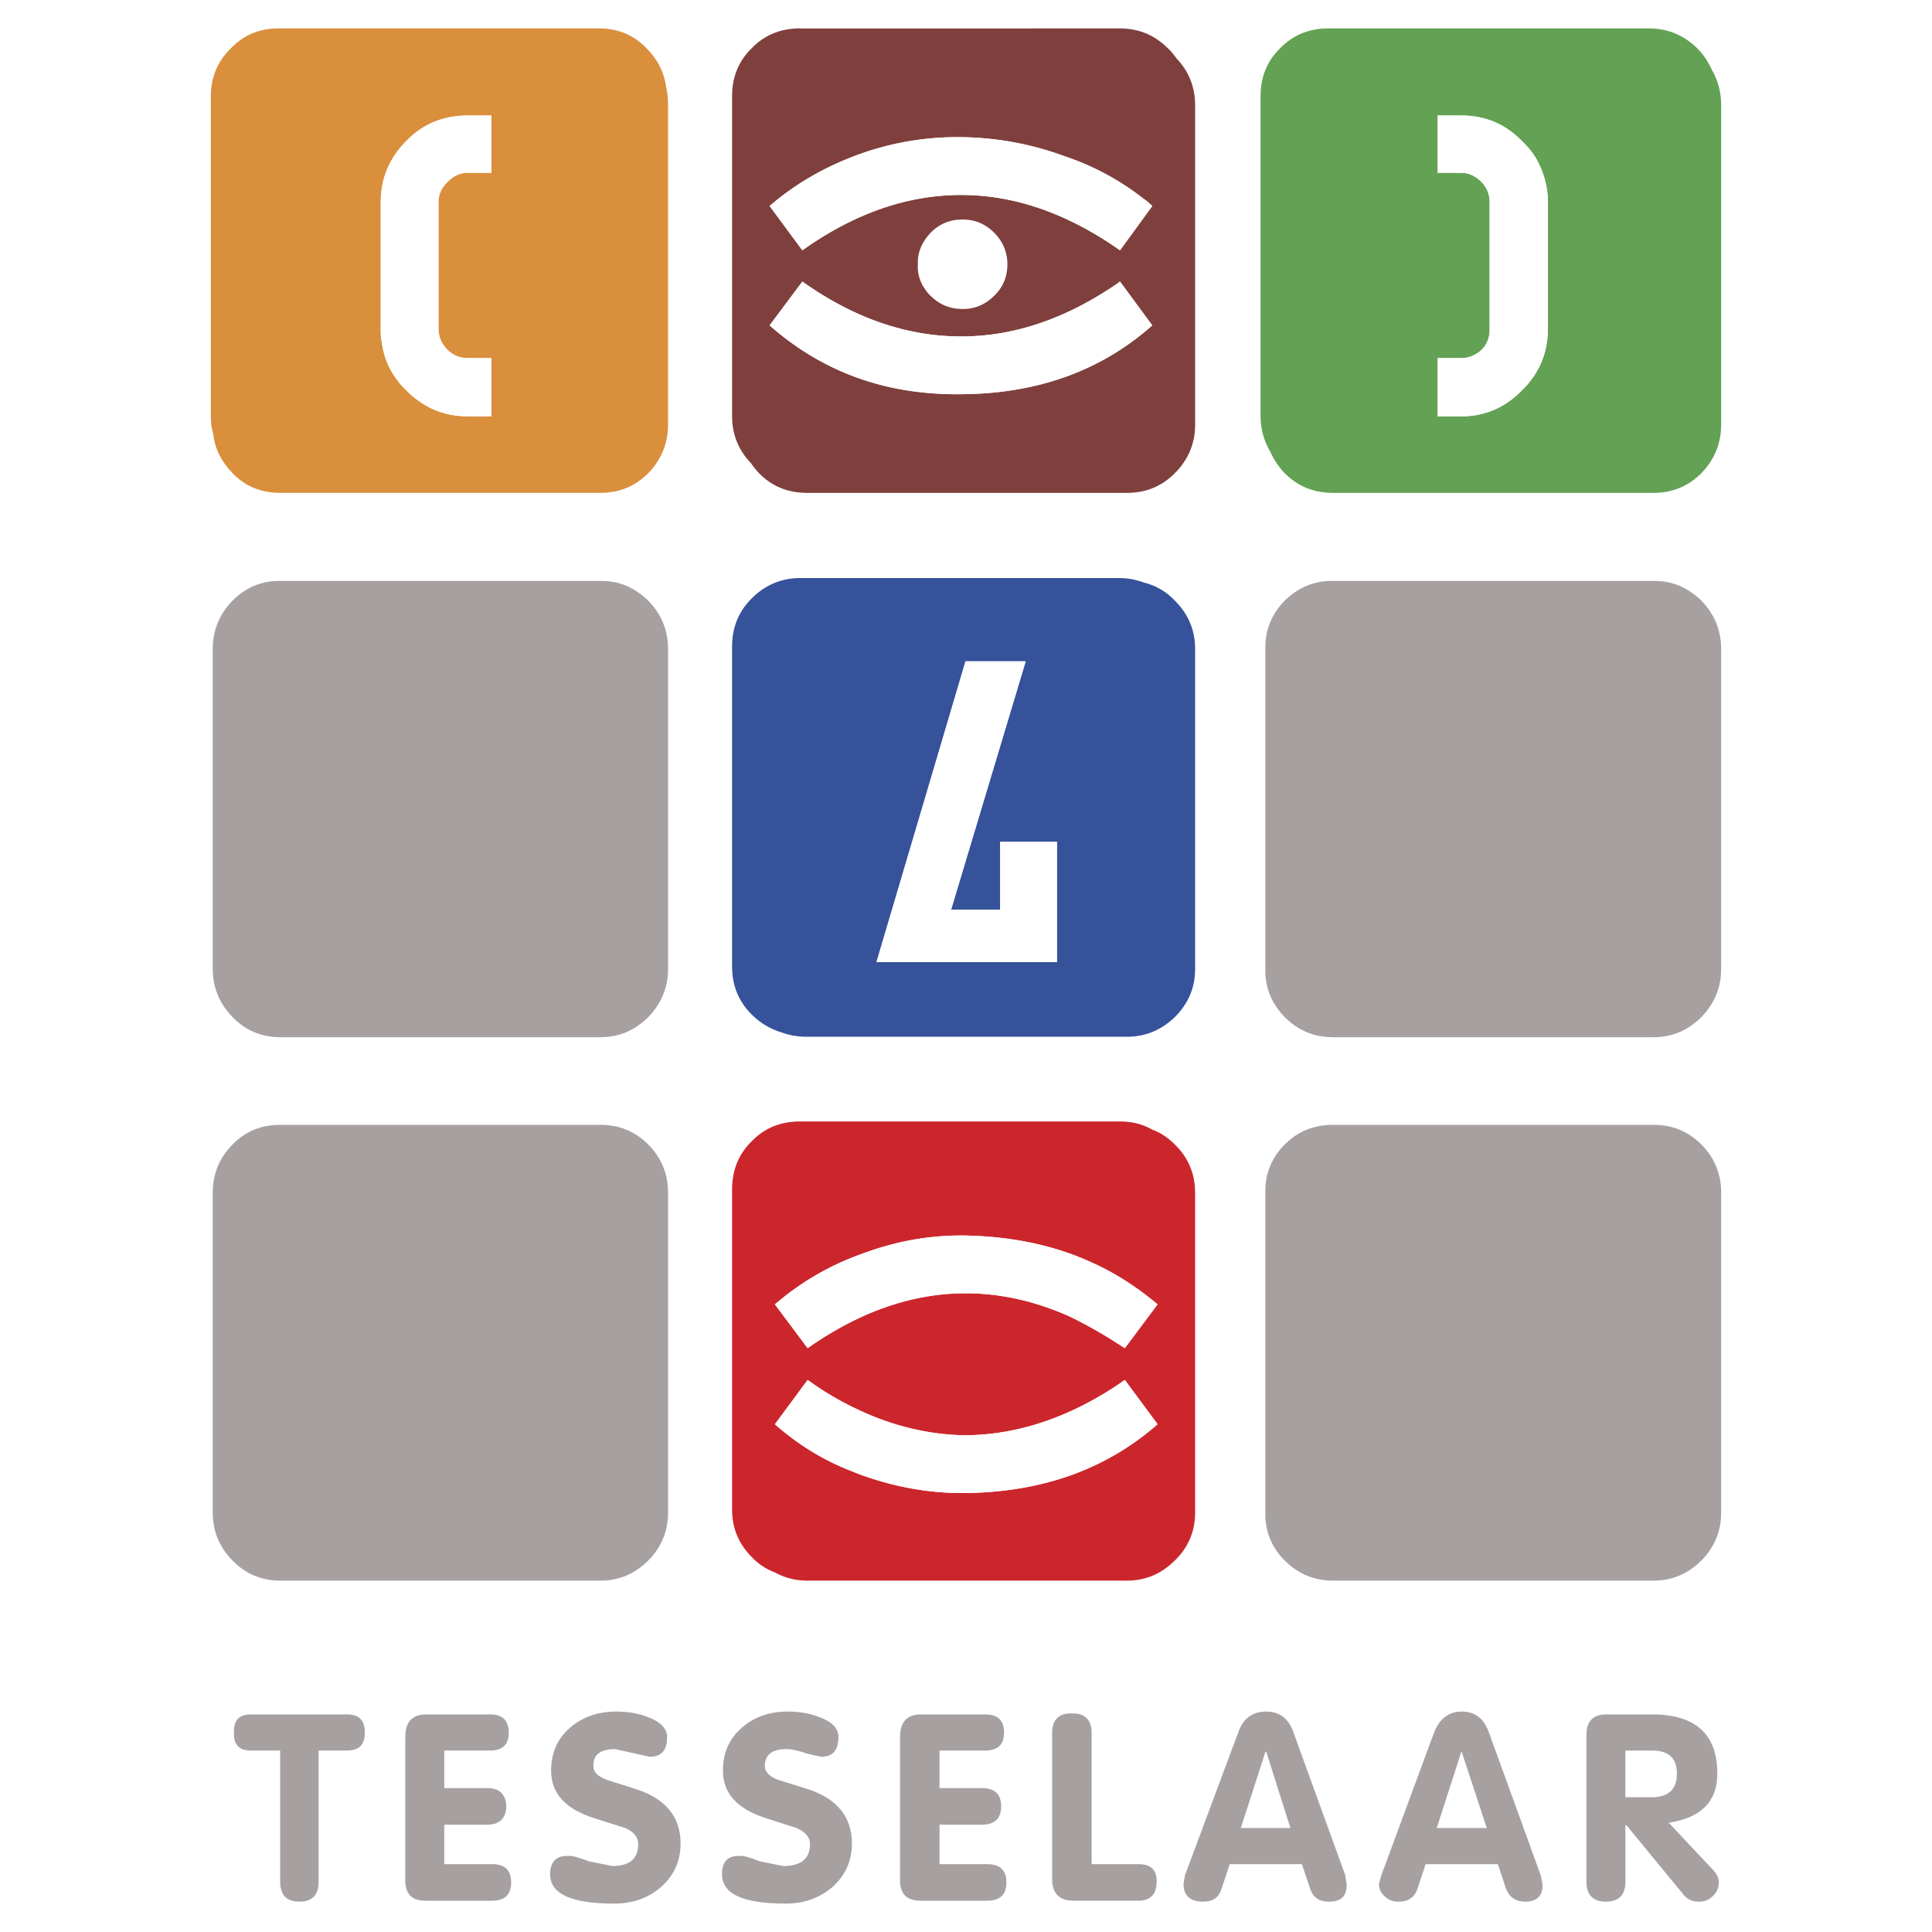 <svg xmlns="http://www.w3.org/2000/svg" width="2500" height="2500" viewBox="0 0 192.756 192.756"><g fill-rule="evenodd" clip-rule="evenodd"><path fill="#fff" d="M0 0h192.756v192.756H0V0z"/><path d="M171.721 64.781c0-1.921-.672-3.505-1.969-4.85-1.344-1.296-2.928-2.017-4.801-1.969h-31.934c-1.922-.048-3.506.672-4.85 1.969-1.297 1.345-1.969 2.929-1.922 4.85v31.885c-.047 1.873.625 3.457 1.922 4.803 1.344 1.344 2.928 2.016 4.85 2.016h31.934c1.873 0 3.457-.672 4.801-2.016 1.297-1.346 1.969-2.93 1.969-4.803V64.781zM133.018 112.225c-1.922 0-3.506.625-4.85 1.969-1.297 1.297-1.969 2.93-1.922 4.803v31.934c-.047 1.824.625 3.457 1.922 4.754 1.344 1.344 2.928 2.016 4.85 2.016h31.934c1.873 0 3.457-.672 4.801-2.016 1.297-1.297 1.969-2.93 1.969-4.754v-31.934c0-1.873-.672-3.506-1.969-4.803-1.344-1.344-2.928-1.969-4.801-1.969h-31.934zM148.576 172.922c-.48-1.439-1.393-2.16-2.738-2.16-1.295 0-2.256.721-2.785 2.16l-5.232 14.166-.24.865c0 .527.191.912.623 1.297.385.336.816.479 1.346.479.959 0 1.584-.432 1.873-1.295l.814-2.449h7.203l.816 2.449c.336.863.961 1.295 1.922 1.295 1.104 0 1.729-.527 1.729-1.68l-.191-.961-5.14-14.166zm-2.738 1.873l2.498 7.588h-4.994l2.449-7.588h.047zM100.172 172.875c0-1.25-.625-1.826-1.873-1.826h-6.435c-1.393 0-2.065.77-2.065 2.258v14.311c0 1.344.672 2.016 2.065 2.016h6.626c1.297 0 1.922-.623 1.922-1.824s-.625-1.824-1.922-1.824h-4.753v-3.938h4.226c1.297 0 1.92-.625 1.92-1.826 0-1.199-.623-1.824-1.92-1.824h-4.226v-3.746h4.562c1.248-.002 1.873-.578 1.873-1.777zM108.912 172.922c0-1.344-.674-2.016-1.971-1.969-1.295-.047-1.969.625-1.969 1.969v14.551c0 1.439.721 2.16 2.113 2.16h6.484c1.15 0 1.775-.576 1.824-1.729.096-1.297-.529-1.92-1.824-1.92h-4.658v-13.062h.001zM126.342 170.762c-1.439 0-2.352.721-2.832 2.16l-5.283 14.166-.143.865c0 1.199.672 1.775 1.969 1.775.959 0 1.584-.432 1.824-1.295l.816-2.449h7.203l.816 2.449c.287.863.863 1.295 1.873 1.295 1.199 0 1.775-.527 1.775-1.68l-.143-.961-5.139-14.166c-.478-1.439-1.39-2.159-2.736-2.159zm0 4.033l2.402 7.588h-4.947l2.449-7.588h.096zM64.684 59.931c-1.344-1.296-2.929-2.017-4.802-1.969H27.997c-1.921-.048-3.505.672-4.802 1.969-1.296 1.345-1.969 2.929-1.969 4.85v31.885c0 1.873.672 3.457 1.969 4.803 1.297 1.344 2.881 2.016 4.802 2.016h31.885c1.873 0 3.458-.672 4.802-2.016 1.297-1.346 1.969-2.93 1.969-4.803V64.781c0-1.921-.672-3.506-1.969-4.85zM27.997 112.225c-1.921 0-3.505.625-4.802 1.969-1.296 1.297-1.969 2.93-1.969 4.803v31.934c0 1.824.672 3.457 1.969 4.754 1.297 1.344 2.881 2.016 4.802 2.016h31.885c1.873 0 3.458-.672 4.802-2.016 1.297-1.297 1.969-2.93 1.969-4.754v-31.934c0-1.873-.672-3.506-1.969-4.803-1.344-1.344-2.929-1.969-4.802-1.969H27.997zM66.557 173.307c0-.865-.672-1.537-1.969-2.018-1.008-.383-2.065-.527-3.121-.527-1.776 0-3.313.527-4.562 1.584-1.296 1.105-1.92 2.545-1.92 4.322 0 2.256 1.44 3.842 4.369 4.754l3.025.961c.864.383 1.297.912 1.297 1.584 0 1.488-.864 2.209-2.593 2.209l-2.353-.48c-1.009-.385-1.681-.576-2.017-.527-1.201-.049-1.825.576-1.825 1.824 0 1.969 2.113 2.93 6.387 2.93 1.825 0 3.361-.529 4.658-1.633 1.296-1.152 1.969-2.594 1.969-4.371 0-2.592-1.44-4.416-4.322-5.377l-3.025-.961c-.913-.336-1.393-.816-1.344-1.393-.048-1.104.672-1.68 2.161-1.68l3.457.768c1.152-.001 1.728-.626 1.728-1.969zM83.652 173.307c0-.865-.624-1.537-1.969-2.018-1.008-.383-2.064-.527-3.073-.527-1.825 0-3.362.527-4.562 1.584-1.296 1.105-1.921 2.545-1.921 4.322 0 2.256 1.44 3.842 4.37 4.754l2.977.961c.864.383 1.345.912 1.345 1.584 0 1.488-.913 2.209-2.689 2.209l-2.353-.48c-.96-.385-1.633-.576-1.969-.527-1.2-.049-1.776.576-1.776 1.824 0 1.969 2.113 2.93 6.339 2.93 1.825 0 3.361-.529 4.658-1.633 1.296-1.152 1.969-2.594 1.969-4.371 0-2.592-1.44-4.416-4.274-5.377l-3.073-.961c-.912-.336-1.345-.816-1.345-1.393 0-1.104.721-1.68 2.161-1.68.528 0 1.201.143 1.969.432l1.488.336c1.153-.001 1.728-.626 1.728-1.969zM36.401 172.875c0-1.25-.577-1.826-1.777-1.826H25.02c-1.153 0-1.729.576-1.681 1.826-.048 1.199.528 1.775 1.681 1.775h2.929v13.062c0 1.344.624 2.016 1.92 2.016 1.297 0 1.921-.672 1.921-2.016V174.65h2.833c1.201 0 1.778-.576 1.778-1.775zM48.886 171.049H42.5c-1.393 0-2.065.77-2.065 2.258v14.311c0 1.344.673 2.016 1.969 2.016h6.723c1.248 0 1.872-.623 1.872-1.824s-.624-1.824-1.872-1.824h-4.803v-3.938h4.274c1.249 0 1.873-.625 1.921-1.826-.048-1.199-.672-1.824-1.921-1.824h-4.274v-3.746h4.562c1.248 0 1.873-.576 1.873-1.775 0-1.252-.625-1.828-1.873-1.828zM164.807 171.049h-4.562c-1.295 0-1.969.674-1.969 2.066v14.598c0 1.344.674 2.016 1.922 2.016 1.344 0 1.969-.672 1.969-2.016v-5.619h.096l5.762 7.012c.385.432.865.623 1.49.623.574 0 1.055-.191 1.439-.623.385-.385.529-.816.529-1.346 0-.336-.145-.719-.529-1.152l-4.465-4.754c3.217-.48 4.85-2.113 4.85-4.896-.001-3.94-2.163-5.909-6.532-5.909zm0 3.601c1.682 0 2.498.77 2.498 2.307 0 1.535-.816 2.352-2.498 2.352h-2.641v-4.658h2.641v-.001z" fill="#a7a0a0"/><path d="M27.805 2.834c-1.873 0-3.458.625-4.754 1.969-1.345 1.296-2.017 2.929-2.017 4.802V41.49c0 .625.048 1.201.24 1.777.144 1.488.816 2.785 1.92 3.937 1.297 1.345 2.881 1.969 4.802 1.969h31.885c1.873 0 3.458-.625 4.802-1.969 1.297-1.344 1.969-2.977 1.969-4.85V10.518c0-.672-.048-1.249-.192-1.825-.192-1.489-.864-2.785-1.969-3.89-1.297-1.344-2.881-1.969-4.754-1.969H27.805zm18.872 8.692h2.353v5.714h-2.353c-.816 0-1.489.336-2.017.913-.625.576-.913 1.249-.913 2.017v12.774c.048.768.336 1.392.913 1.968.528.528 1.201.816 2.017.816h2.353v5.811h-2.353c-2.401 0-4.418-.864-6.147-2.593-1.392-1.345-2.208-2.977-2.449-4.85-.097-.432-.097-.864-.097-1.296V20.17c0-2.353.865-4.418 2.545-6.099 1.682-1.728 3.699-2.545 6.148-2.545z" fill="#d98f3c"/><path d="M49.03 11.526h-2.353c-2.449 0-4.466.816-6.147 2.545-1.681 1.681-2.545 3.746-2.545 6.099v12.629c0 .432 0 .864.097 1.296.24 1.873 1.057 3.505 2.449 4.85 1.729 1.729 3.746 2.593 6.147 2.593h2.353v-5.811h-2.353c-.816 0-1.489-.288-2.017-.816-.576-.576-.865-1.201-.913-1.968V20.17c0-.768.288-1.44.913-2.017.528-.577 1.201-.913 2.017-.913h2.353v-5.714h-.001z" fill="#fff"/><path d="M79.811 2.834c-1.873 0-3.506.625-4.802 1.969-1.344 1.297-1.969 2.93-1.969 4.803v31.885c0 1.825.625 3.41 1.874 4.707.24.336.48.672.816 1.008 1.297 1.345 2.929 1.969 4.802 1.969h31.885c1.873 0 3.459-.625 4.803-1.969 1.344-1.344 2.018-2.977 2.018-4.85V10.518c0-1.825-.625-3.409-1.873-4.706-.24-.336-.529-.72-.865-1.008-1.344-1.344-2.928-1.969-4.803-1.969H79.811v-.001zm.24 22.138l-3.266-4.418c2.497-2.161 5.378-3.842 8.739-5.09a28.758 28.758 0 0 1 10.373-1.777c3.554.048 7.011.673 10.372 1.921a26.082 26.082 0 0 1 7.828 4.226c.287.192.576.432.863.72l-3.217 4.418c-5.186-3.649-10.469-5.522-15.847-5.522-5.425 0-10.707 1.873-15.845 5.522zM92.2 28.717a3.859 3.859 0 0 1-.625-2.353c-.048-1.201.432-2.257 1.297-3.169.864-.864 1.921-1.296 3.169-1.296 1.201 0 2.257.432 3.123 1.296.912.913 1.344 1.969 1.344 3.169 0 1.249-.432 2.305-1.344 3.169-.865.864-1.922 1.296-3.123 1.296-1.248 0-2.305-.432-3.169-1.296-.288-.239-.48-.528-.672-.816zm19.495-.576c0-.048 0-.048.049-.048l3.217 4.37c-5.09 4.514-11.428 6.818-19.063 6.867-7.491.096-13.83-2.209-19.112-6.867l3.266-4.37c5.138 3.649 10.42 5.475 15.846 5.475 5.377 0 10.612-1.825 15.797-5.427z" fill="#7f403d"/><path d="M76.786 20.554l3.266 4.418c5.138-3.649 10.42-5.522 15.846-5.522 5.378 0 10.661 1.873 15.847 5.522l3.217-4.418a5.716 5.716 0 0 0-.863-.72 26.094 26.094 0 0 0-7.828-4.226 30.752 30.752 0 0 0-10.372-1.921 28.766 28.766 0 0 0-10.373 1.777c-3.362 1.248-6.243 2.929-8.74 5.09zM111.744 28.093c-.049 0-.049 0-.049.048-5.186 3.602-10.42 5.427-15.798 5.427-5.426 0-10.708-1.825-15.846-5.475l-3.266 4.37c5.282 4.658 11.621 6.963 19.112 6.867 7.636-.048 13.974-2.353 19.063-6.867l-3.216-4.37z" fill="#fff"/><path d="M132.537 2.834c-1.873 0-3.506.625-4.803 1.969-1.344 1.296-1.969 2.929-1.969 4.802V41.49c0 1.297.336 2.497.961 3.554a7.693 7.693 0 0 0 1.441 2.161c1.344 1.345 2.928 1.969 4.85 1.969h31.934c1.873 0 3.457-.625 4.801-1.969 1.297-1.344 1.969-2.977 1.969-4.85V10.518c0-1.345-.336-2.545-.959-3.602a6.875 6.875 0 0 0-1.441-2.113c-1.393-1.344-2.977-1.969-4.85-1.969h-31.934zm19.305 11.237a8.29 8.29 0 0 1 1.439 1.777c.721 1.297 1.152 2.737 1.152 4.322v12.629c0 2.401-.863 4.466-2.592 6.146-1.682 1.729-3.697 2.593-6.051 2.593h-2.354v-5.811h2.354c.768 0 1.439-.288 2.018-.816.576-.576.814-1.249.814-2.065V20.17c0-.624-.191-1.249-.576-1.729-.047-.096-.143-.191-.238-.288-.578-.577-1.25-.913-2.018-.913h-2.354v-5.714h2.354c2.355 0 4.37.817 6.052 2.545z" fill="#63a254"/><path d="M153.281 15.848a8.32 8.32 0 0 0-1.439-1.777c-1.682-1.729-3.697-2.545-6.051-2.545h-2.354v5.714h2.354c.768 0 1.439.336 2.018.913.096.096.191.192.238.288.385.48.576 1.105.576 1.729v12.677c0 .816-.238 1.489-.814 2.065-.578.528-1.25.816-2.018.816h-2.354v5.811h2.354c2.354 0 4.369-.864 6.051-2.593 1.729-1.681 2.592-3.746 2.592-6.146V20.17c0-1.585-.432-3.025-1.153-4.322z" fill="#fff"/><path d="M114.242 58.154c-.816-.288-1.633-.48-2.547-.48H79.811c-1.873 0-3.506.72-4.802 2.017-1.344 1.344-1.969 2.929-1.969 4.85v31.885c0 1.873.625 3.457 1.969 4.803a7.092 7.092 0 0 0 2.978 1.777c.768.287 1.633.432 2.545.432h31.885c1.873 0 3.459-.672 4.803-1.969 1.344-1.346 2.018-2.93 2.018-4.803V64.781c0-1.921-.674-3.505-2.018-4.85a6.206 6.206 0 0 0-2.978-1.777zM96.33 65.981h6.002L94.889 90.76h4.898v-6.771h5.666v12.005H87.446l8.884-30.013z" fill="#36529a"/><path fill="#fff" d="M102.332 65.981H96.33l-8.884 30.013h18.007V83.989h-5.666v6.771h-4.898l7.443-24.779z"/><path d="M117.219 114.193c-.672-.672-1.441-1.201-2.258-1.488-1.008-.576-2.064-.816-3.266-.816H79.811c-1.873 0-3.506.623-4.802 1.969-1.344 1.297-1.969 2.93-1.969 4.85v31.887c0 1.824.625 3.408 1.969 4.754.672.719 1.441 1.199 2.305 1.535.96.529 2.064.816 3.217.816h31.885c1.873 0 3.459-.672 4.803-2.016 1.344-1.297 2.018-2.93 2.018-4.754v-31.934c-.001-1.873-.675-3.506-2.018-4.803zM96.33 123.27c4.61.096 8.788.961 12.485 2.641 2.402 1.057 4.611 2.498 6.676 4.227l-3.266 4.369c-.24-.145-.432-.287-.672-.432a45.449 45.449 0 0 0-4.852-2.738c-3.457-1.535-6.865-2.305-10.372-2.305-5.282 0-10.564 1.826-15.75 5.475l-3.265-4.369a27.216 27.216 0 0 1 8.691-5.043c3.458-1.298 6.868-1.874 10.325-1.825zm15.559 14.646c.096-.096.191-.145.336-.24l3.266 4.418c-5.09 4.465-11.43 6.77-19.161 6.867-3.457.047-6.963-.576-10.324-1.777-1.008-.385-1.969-.768-2.881-1.201a25.615 25.615 0 0 1-5.811-3.889l3.265-4.418a29.963 29.963 0 0 0 4.85 2.881c3.602 1.729 7.251 2.594 10.9 2.641 5.235-.048 10.421-1.776 15.56-5.282z" fill="#cc262d"/><path d="M108.814 125.91c-3.697-1.68-7.875-2.545-12.485-2.641-3.457-.049-6.867.527-10.324 1.824a27.206 27.206 0 0 0-8.691 5.043l3.265 4.369c5.186-3.648 10.468-5.475 15.75-5.475 3.506 0 6.915.77 10.372 2.305a45.799 45.799 0 0 1 4.852 2.738c.24.145.432.287.672.432l3.266-4.369c-2.065-1.728-4.274-3.169-6.677-4.226zM112.225 137.676c-.145.096-.24.145-.336.24-5.139 3.506-10.324 5.234-15.559 5.281-3.649-.047-7.299-.912-10.9-2.641a29.963 29.963 0 0 1-4.85-2.881l-3.265 4.418a25.593 25.593 0 0 0 5.811 3.889c.912.434 1.873.816 2.881 1.201 3.361 1.201 6.867 1.824 10.324 1.777 7.731-.098 14.071-2.402 19.161-6.867l-3.267-4.417z" fill="#fff"/></g></svg>